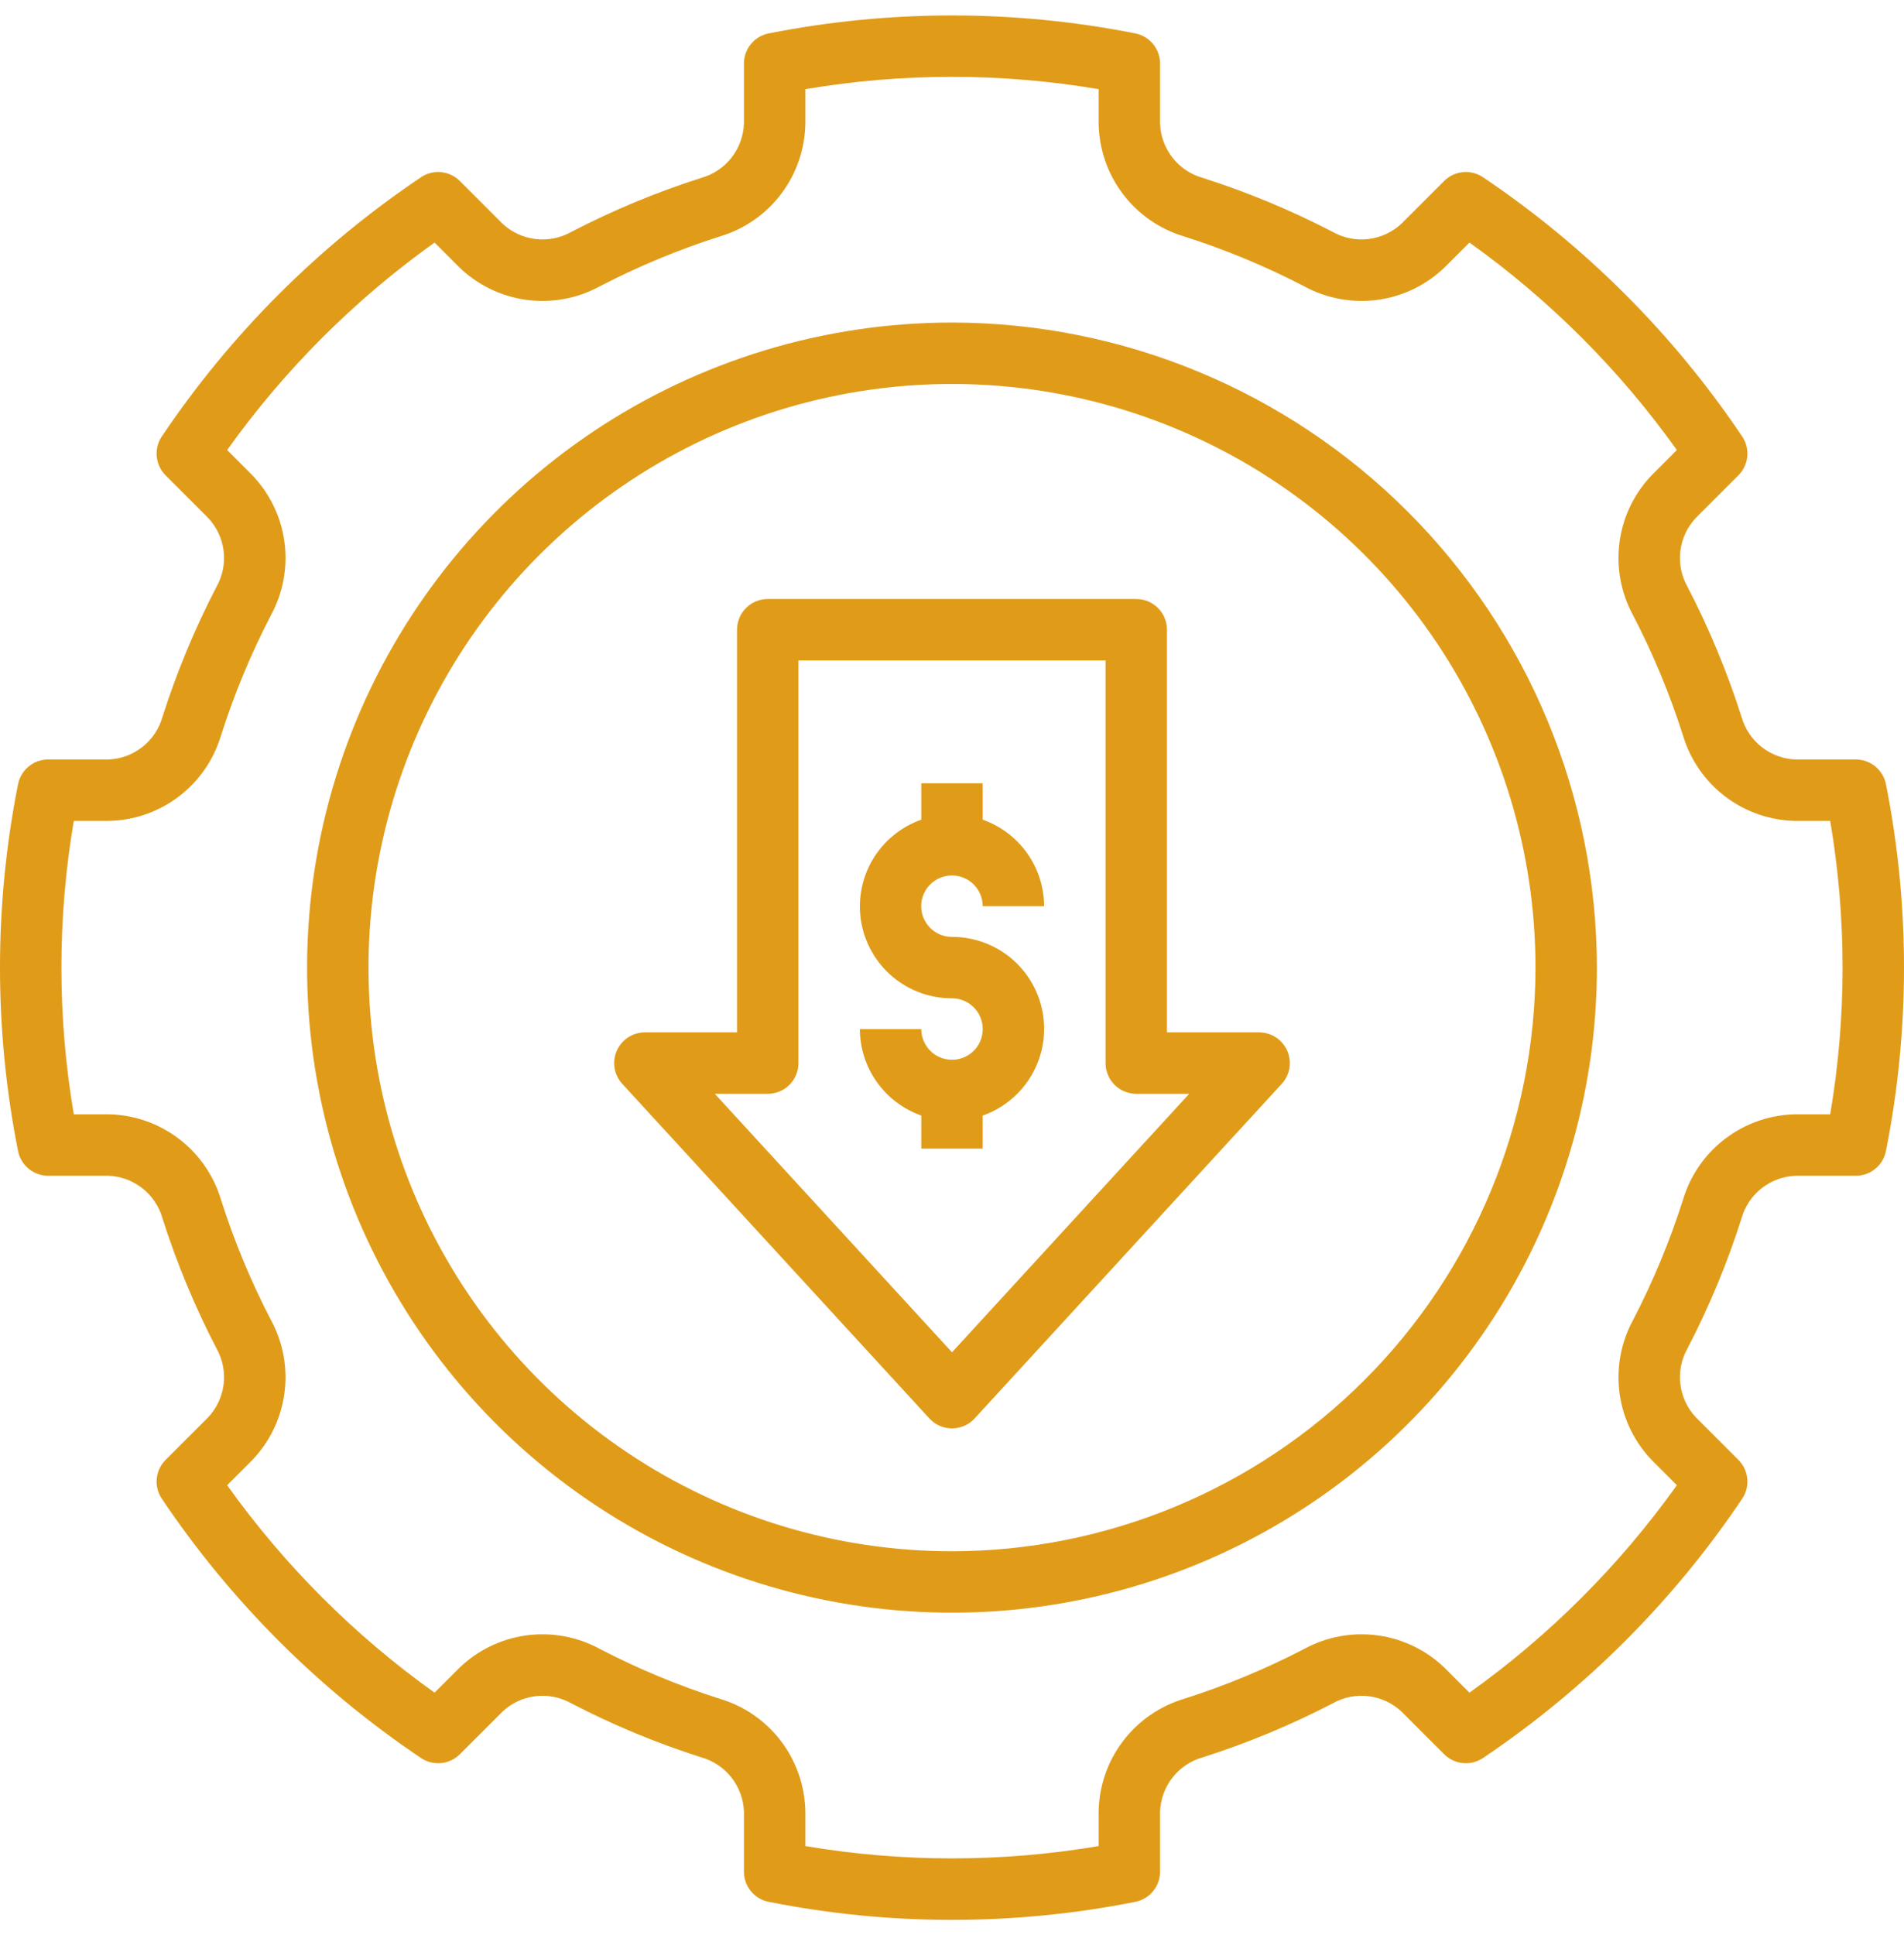 <svg width="62" height="63" viewBox="0 0 62 63" fill="none" xmlns="http://www.w3.org/2000/svg">
<path d="M31 28.5C31.265 28.5 31.519 28.606 31.707 28.793C31.894 28.981 32 29.235 32 29.5H34C33.998 28.882 33.805 28.279 33.447 27.775C33.089 27.271 32.583 26.89 32 26.684V25.5H30V26.684C29.333 26.919 28.771 27.382 28.412 27.991C28.054 28.601 27.924 29.318 28.043 30.014C28.163 30.711 28.526 31.343 29.067 31.798C29.608 32.253 30.293 32.501 31 32.499C31.198 32.499 31.391 32.558 31.556 32.668C31.72 32.778 31.849 32.934 31.924 33.117C32 33.299 32.02 33.5 31.981 33.694C31.943 33.889 31.848 34.067 31.708 34.207C31.568 34.347 31.39 34.442 31.196 34.481C31.002 34.519 30.801 34.5 30.618 34.424C30.435 34.349 30.279 34.22 30.169 34.056C30.059 33.892 30 33.698 30 33.501H28C28.002 34.119 28.195 34.721 28.553 35.225C28.912 35.73 29.417 36.11 30 36.316L30 37.392H32L32 36.316C32.667 36.081 33.23 35.618 33.588 35.008C33.946 34.399 34.077 33.682 33.957 32.985C33.837 32.288 33.474 31.656 32.933 31.201C32.392 30.747 31.707 30.498 31 30.5C30.868 30.5 30.738 30.474 30.616 30.424C30.495 30.374 30.384 30.301 30.291 30.208C30.198 30.115 30.124 30.005 30.073 29.883C30.023 29.762 29.997 29.631 29.997 29.5C29.997 29.368 30.023 29.238 30.073 29.116C30.124 28.995 30.198 28.885 30.291 28.792C30.384 28.699 30.495 28.625 30.616 28.575C30.738 28.525 30.868 28.5 31 28.5Z" fill="#E09C19"/>
<path d="M41 33.608H38V20.5C38 20.235 37.895 19.98 37.707 19.793C37.52 19.605 37.265 19.5 37 19.5H25C24.735 19.5 24.48 19.605 24.293 19.793C24.105 19.98 24 20.235 24 20.5V33.608H21C20.806 33.608 20.616 33.664 20.453 33.77C20.291 33.877 20.163 34.028 20.084 34.206C20.006 34.383 19.982 34.58 20.013 34.772C20.045 34.963 20.132 35.141 20.263 35.284L30.263 46.176C30.357 46.278 30.471 46.36 30.598 46.416C30.724 46.471 30.861 46.5 31 46.5C31.139 46.5 31.276 46.471 31.402 46.416C31.529 46.36 31.643 46.278 31.737 46.176L41.737 35.284C41.868 35.141 41.955 34.963 41.987 34.772C42.018 34.58 41.994 34.383 41.916 34.206C41.837 34.028 41.709 33.877 41.547 33.77C41.384 33.664 41.194 33.608 41 33.608ZM31 44.022L23.276 35.608H25C25.265 35.608 25.52 35.503 25.707 35.315C25.895 35.127 26 34.873 26 34.608V21.5H36V34.608C36 34.873 36.105 35.127 36.293 35.315C36.48 35.503 36.735 35.608 37 35.608H38.724L31 44.022Z" fill="#E09C19"/>
<path d="M31 10.5C26.847 10.5 22.787 11.732 19.333 14.039C15.88 16.347 13.188 19.626 11.598 23.464C10.009 27.301 9.593 31.523 10.403 35.597C11.214 39.67 13.214 43.412 16.151 46.349C19.088 49.286 22.829 51.286 26.903 52.096C30.977 52.907 35.199 52.491 39.036 50.901C42.874 49.312 46.153 46.62 48.461 43.167C50.768 39.714 52 35.653 52 31.5C51.994 25.932 49.779 20.595 45.842 16.658C41.905 12.721 36.568 10.506 31 10.5ZM31 50.5C27.242 50.5 23.569 49.386 20.444 47.298C17.32 45.21 14.884 42.243 13.446 38.771C12.008 35.299 11.632 31.479 12.365 27.793C13.098 24.108 14.908 20.722 17.565 18.065C20.222 15.408 23.608 13.598 27.293 12.865C30.979 12.132 34.799 12.508 38.271 13.946C41.743 15.384 44.71 17.82 46.798 20.944C48.886 24.069 50 27.742 50 31.5C49.994 36.537 47.991 41.367 44.429 44.929C40.867 48.491 36.037 50.494 31 50.5Z" fill="#E09C19"/>
<path d="M60.432 24.725H58.484C58.079 24.712 57.688 24.571 57.369 24.321C57.05 24.071 56.819 23.727 56.709 23.336C56.244 21.877 55.655 20.459 54.949 19.1C54.75 18.746 54.669 18.338 54.718 17.935C54.768 17.532 54.944 17.155 55.223 16.859L56.608 15.474C56.772 15.31 56.874 15.094 56.896 14.863C56.919 14.632 56.86 14.4 56.73 14.208C54.49 10.875 51.624 8.01 48.291 5.77C48.099 5.64 47.868 5.581 47.637 5.604C47.406 5.626 47.19 5.728 47.026 5.892L45.64 7.277C45.344 7.555 44.968 7.732 44.565 7.781C44.162 7.83 43.754 7.75 43.4 7.551C42.04 6.844 40.623 6.256 39.163 5.791C38.773 5.681 38.428 5.45 38.179 5.131C37.929 4.812 37.788 4.421 37.775 4.016V2.068C37.775 1.836 37.695 1.612 37.547 1.433C37.4 1.254 37.195 1.131 36.967 1.087C33.027 0.308 28.973 0.308 25.033 1.087C24.805 1.131 24.6 1.254 24.453 1.433C24.305 1.612 24.225 1.836 24.225 2.068V4.016C24.212 4.421 24.071 4.812 23.821 5.131C23.572 5.45 23.227 5.681 22.837 5.791C21.377 6.256 19.959 6.845 18.6 7.551C18.246 7.75 17.838 7.83 17.435 7.781C17.032 7.732 16.655 7.556 16.359 7.277L14.974 5.892C14.81 5.728 14.594 5.626 14.363 5.604C14.132 5.581 13.901 5.64 13.709 5.77C10.376 8.01 7.51 10.875 5.269 14.208C5.14 14.4 5.081 14.632 5.104 14.863C5.126 15.094 5.228 15.31 5.392 15.474L6.777 16.86C7.056 17.155 7.232 17.532 7.282 17.935C7.331 18.338 7.25 18.746 7.051 19.1C6.345 20.459 5.756 21.877 5.291 23.336C5.181 23.727 4.95 24.072 4.631 24.321C4.312 24.571 3.921 24.712 3.516 24.725H1.568C1.336 24.725 1.112 24.805 0.933 24.953C0.754 25.1 0.631 25.305 0.587 25.533C-0.196 29.472 -0.196 33.528 0.587 37.467C0.631 37.695 0.754 37.9 0.933 38.047C1.112 38.195 1.336 38.275 1.568 38.275H3.516C3.921 38.288 4.312 38.429 4.631 38.679C4.95 38.928 5.181 39.273 5.291 39.663C5.756 41.123 6.345 42.54 7.051 43.899C7.25 44.253 7.331 44.662 7.282 45.065C7.232 45.468 7.056 45.845 6.777 46.141L5.392 47.526C5.228 47.69 5.126 47.906 5.104 48.137C5.081 48.368 5.14 48.599 5.27 48.791C7.51 52.124 10.375 54.99 13.708 57.23C13.9 57.36 14.132 57.418 14.363 57.396C14.594 57.374 14.809 57.272 14.974 57.108L16.36 55.723C16.655 55.444 17.032 55.268 17.435 55.218C17.838 55.169 18.246 55.25 18.6 55.449C19.959 56.155 21.377 56.744 22.837 57.209C23.227 57.319 23.572 57.55 23.821 57.869C24.071 58.188 24.212 58.579 24.225 58.984V60.932C24.225 61.164 24.305 61.388 24.453 61.567C24.6 61.746 24.805 61.869 25.033 61.913C28.972 62.696 33.028 62.696 36.967 61.913C37.195 61.869 37.4 61.746 37.547 61.567C37.695 61.388 37.775 61.164 37.775 60.932V58.984C37.788 58.579 37.929 58.188 38.179 57.869C38.428 57.55 38.773 57.319 39.163 57.209C40.623 56.744 42.041 56.155 43.4 55.449C43.754 55.25 44.162 55.169 44.565 55.218C44.968 55.268 45.345 55.444 45.641 55.723L47.026 57.108C47.191 57.272 47.406 57.373 47.637 57.396C47.868 57.418 48.099 57.36 48.292 57.23C51.625 54.99 54.491 52.124 56.73 48.791C56.86 48.599 56.919 48.368 56.896 48.137C56.874 47.906 56.772 47.69 56.608 47.526L55.223 46.14C54.944 45.844 54.768 45.468 54.718 45.065C54.669 44.661 54.75 44.253 54.949 43.899C55.655 42.54 56.244 41.123 56.709 39.663C56.819 39.273 57.05 38.928 57.369 38.679C57.688 38.429 58.079 38.288 58.484 38.275H60.432C60.664 38.275 60.888 38.195 61.067 38.047C61.246 37.9 61.369 37.695 61.413 37.467C62.196 33.528 62.196 29.472 61.413 25.533C61.369 25.305 61.246 25.1 61.067 24.953C60.888 24.805 60.664 24.725 60.432 24.725ZM59.597 36.275H58.484C57.654 36.286 56.849 36.562 56.187 37.063C55.525 37.563 55.04 38.262 54.803 39.058C54.373 40.408 53.828 41.72 53.175 42.977C52.778 43.708 52.626 44.547 52.74 45.37C52.854 46.194 53.228 46.959 53.809 47.555L54.603 48.35C52.741 50.959 50.459 53.241 47.85 55.103L47.055 54.309C46.46 53.728 45.694 53.354 44.871 53.24C44.047 53.126 43.209 53.278 42.478 53.674C41.22 54.328 39.908 54.873 38.558 55.303C37.762 55.54 37.063 56.025 36.563 56.687C36.062 57.349 35.786 58.154 35.775 58.984V60.097C32.614 60.632 29.386 60.632 26.225 60.097V58.984C26.213 58.154 25.938 57.349 25.437 56.687C24.937 56.025 24.238 55.54 23.442 55.303C22.091 54.873 20.78 54.328 19.522 53.674C18.791 53.278 17.953 53.126 17.13 53.24C16.306 53.354 15.541 53.728 14.945 54.309L14.15 55.103C11.541 53.241 9.259 50.959 7.397 48.35L8.191 47.555C8.772 46.96 9.146 46.194 9.26 45.37C9.375 44.547 9.222 43.708 8.826 42.977C8.172 41.72 7.627 40.408 7.197 39.058C6.96 38.262 6.475 37.563 5.813 37.063C5.151 36.562 4.346 36.286 3.516 36.275H2.403C1.866 33.114 1.866 29.886 2.403 26.725H3.516C4.346 26.713 5.151 26.438 5.813 25.937C6.475 25.437 6.96 24.738 7.197 23.942C7.627 22.592 8.172 21.28 8.825 20.023C9.222 19.292 9.375 18.453 9.261 17.63C9.147 16.806 8.772 16.041 8.191 15.445L7.397 14.65C9.259 12.041 11.541 9.759 14.15 7.897L14.945 8.691C15.54 9.272 16.306 9.646 17.129 9.76C17.953 9.874 18.791 9.722 19.522 9.326C20.78 8.672 22.091 8.127 23.442 7.697C24.238 7.46 24.937 6.975 25.437 6.313C25.938 5.651 26.213 4.846 26.225 4.016V2.903C29.386 2.368 32.614 2.368 35.775 2.903V4.016C35.786 4.846 36.062 5.651 36.563 6.313C37.063 6.975 37.762 7.46 38.558 7.697C39.908 8.127 41.22 8.672 42.477 9.325C43.208 9.722 44.047 9.874 44.87 9.76C45.694 9.646 46.459 9.272 47.055 8.691L47.85 7.897C50.459 9.759 52.741 12.041 54.603 14.65L53.809 15.445C53.228 16.04 52.853 16.806 52.739 17.629C52.625 18.453 52.778 19.291 53.174 20.022C53.828 21.28 54.373 22.591 54.803 23.942C55.04 24.738 55.525 25.437 56.187 25.937C56.849 26.438 57.654 26.713 58.484 26.725H59.597C60.134 29.886 60.134 33.114 59.597 36.275Z" fill="#E09C19"/>
</svg>
